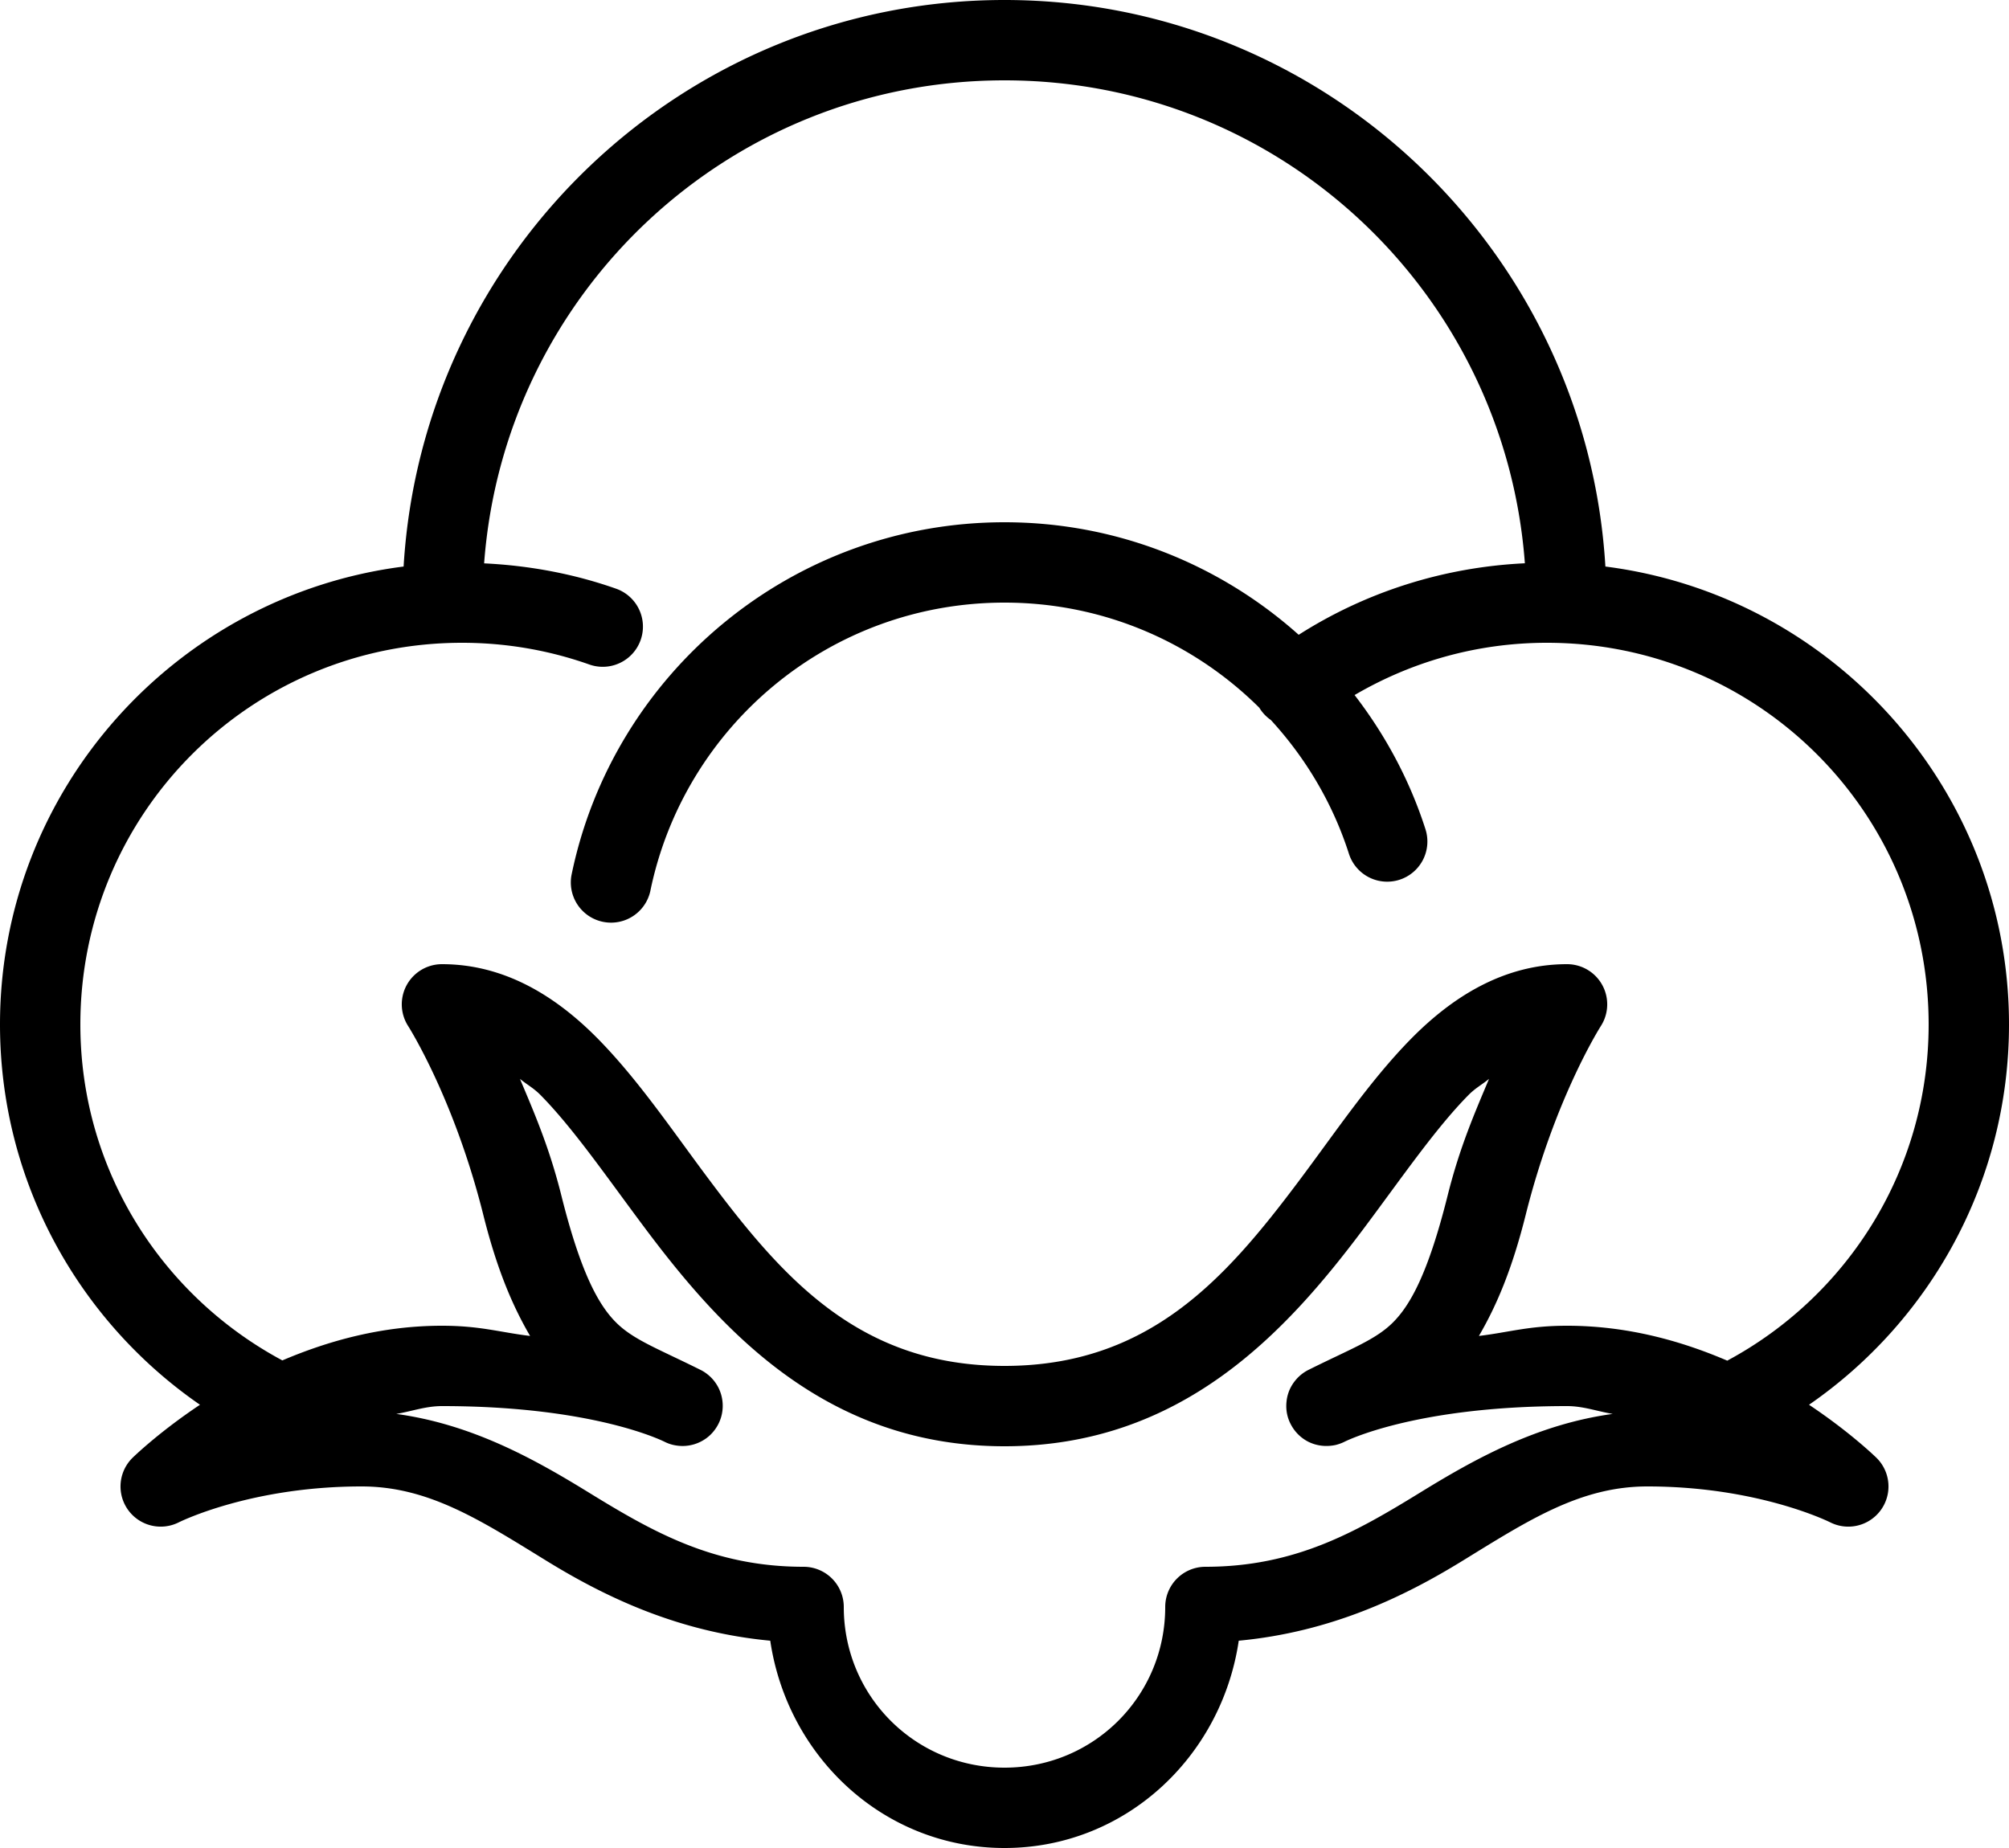 <?xml version="1.0" encoding="UTF-8"?><svg xmlns="http://www.w3.org/2000/svg" xmlns:xlink="http://www.w3.org/1999/xlink" height="46.0" preserveAspectRatio="xMidYMid meet" version="1.0" viewBox="0.0 2.0 50.0 46.0" width="50.0" zoomAndPan="magnify"><g id="change1_1"><path d="M 25 2 C 17.031 2 10.514 8.248 10.045 16.102 C 4.391 16.821 0 21.654 0 27.5 C 0 31.421 1.97 34.891 4.977 36.967 C 3.925 37.669 3.293 38.293 3.293 38.293 A 1 1 0 0 0 4.447 39.895 C 4.447 39.895 6.222 39 9 39 C 10.667 39 11.957 39.84 13.602 40.852 C 15.058 41.748 16.873 42.624 19.17 42.84 C 19.597 45.73 21.996 48 25 48 C 28.004 48 30.403 45.73 30.83 42.84 C 33.127 42.624 34.942 41.748 36.398 40.852 C 38.043 39.84 39.333 39 41 39 C 43.778 39 45.553 39.895 45.553 39.895 A 1 1 0 0 0 46.707 38.293 C 46.707 38.293 46.075 37.669 45.023 36.967 C 48.03 34.89 50 31.421 50 27.5 C 50 21.654 45.609 16.821 39.955 16.102 C 39.486 8.248 32.969 2 25 2 z M 25 4 C 31.861 4 37.451 9.29 37.951 16.021 C 35.889 16.119 33.962 16.755 32.322 17.801 C 30.375 16.061 27.811 15 25 15 C 19.695 15 15.249 18.77 14.223 23.785 A 1.001 1.001 0 0 0 16.184 24.186 C 17.023 20.087 20.641 17 25 17 C 27.48 17 29.717 18.002 31.342 19.617 A 1 1 0 0 0 31.629 19.922 C 32.498 20.869 33.171 21.999 33.572 23.252 A 1 1 0 1 0 35.477 22.641 C 35.085 21.419 34.479 20.295 33.713 19.301 C 35.119 18.478 36.749 18 38.5 18 C 43.759 18 48 22.241 48 27.5 C 48 31.13 45.969 34.268 42.988 35.869 C 41.845 35.379 40.504 35 39 35 C 38.045 35 37.559 35.164 36.807 35.254 C 37.242 34.508 37.63 33.605 37.971 32.242 C 38.701 29.323 39.844 27.537 39.844 27.537 A 1 1 0 0 0 39 26 C 37.417 26 36.135 26.824 35.115 27.861 C 34.096 28.898 33.243 30.176 32.324 31.4 C 30.488 33.849 28.583 36 25 36 C 21.417 36 19.512 33.849 17.676 31.4 C 16.757 30.176 15.904 28.898 14.885 27.861 C 13.865 26.824 12.583 26 11 26 A 1 1 0 0 0 10.156 27.537 C 10.156 27.537 11.299 29.323 12.029 32.242 C 12.37 33.605 12.758 34.508 13.193 35.254 C 12.441 35.164 11.955 35 11 35 C 9.502 35 8.168 35.377 7.027 35.863 C 4.042 34.263 2 31.134 2 27.5 C 2 22.241 6.241 18 11.5 18 C 12.612 18 13.678 18.191 14.668 18.541 A 1 1 0 1 0 15.334 16.654 C 14.299 16.289 13.193 16.078 12.049 16.023 C 12.548 9.291 18.138 4 25 4 z M 12.941 28.855 C 13.113 28.998 13.281 29.082 13.459 29.264 C 14.283 30.102 15.118 31.324 16.074 32.6 C 17.988 35.151 20.583 38 25 38 C 29.417 38 32.012 35.151 33.926 32.6 C 34.882 31.324 35.717 30.102 36.541 29.264 C 36.719 29.082 36.887 28.998 37.059 28.855 C 36.707 29.694 36.332 30.546 36.029 31.758 C 35.548 33.682 35.104 34.482 34.668 34.918 C 34.232 35.354 33.612 35.576 32.553 36.105 A 1 1 0 0 0 32.385 36.215 A 1 1 0 0 0 32.244 36.355 A 1 1 0 0 0 32.088 36.611 A 1 1 0 0 0 32.055 36.705 A 1 1 0 0 0 32.031 36.803 A 1 1 0 0 0 32.018 36.9 A 1 1 0 0 0 32.018 37.1 A 1 1 0 0 0 32.059 37.297 A 1 1 0 0 0 32.094 37.389 A 1 1 0 0 0 32.139 37.479 A 1 1 0 0 0 32.252 37.643 A 1 1 0 0 0 32.564 37.889 A 1 1 0 0 0 32.85 37.98 A 1 1 0 0 0 33.049 37.992 A 1 1 0 0 0 33.148 37.984 A 1 1 0 0 0 33.246 37.967 A 1 1 0 0 0 33.342 37.938 A 1 1 0 0 0 33.447 37.895 C 33.447 37.895 35.167 37 39 37 C 39.404 37 39.754 37.131 40.137 37.195 C 38.269 37.451 36.733 38.298 35.352 39.148 C 33.746 40.136 32.233 41 30 41 A 1 1 0 0 0 29 42 C 29 44.22 27.22 46 25 46 C 22.78 46 21 44.22 21 42 A 1 1 0 0 0 20 41 C 17.767 41 16.254 40.136 14.648 39.148 C 13.267 38.298 11.731 37.451 9.863 37.195 C 10.246 37.131 10.596 37 11 37 C 14.833 37 16.553 37.895 16.553 37.895 A 1 1 0 0 0 16.645 37.934 A 1 1 0 0 0 16.74 37.963 A 1 1 0 0 0 16.838 37.982 A 1 1 0 0 0 17.037 37.992 A 1 1 0 0 0 17.51 37.846 A 1 1 0 0 0 17.594 37.789 A 1 1 0 0 0 17.67 37.725 A 1 1 0 0 0 17.801 37.574 A 1 1 0 0 0 17.855 37.49 A 1 1 0 0 0 17.9 37.402 A 1 1 0 0 0 17.98 37.113 A 1 1 0 0 0 17.984 36.914 A 1 1 0 0 0 17.875 36.531 A 1 1 0 0 0 17.824 36.445 A 1 1 0 0 0 17.766 36.365 A 1 1 0 0 0 17.625 36.223 A 1 1 0 0 0 17.459 36.111 A 1 1 0 0 0 17.447 36.105 C 16.388 35.576 15.768 35.354 15.332 34.918 C 14.896 34.482 14.452 33.682 13.971 31.758 C 13.668 30.546 13.293 29.694 12.941 28.855 z" fill="inherit"/></g></svg>